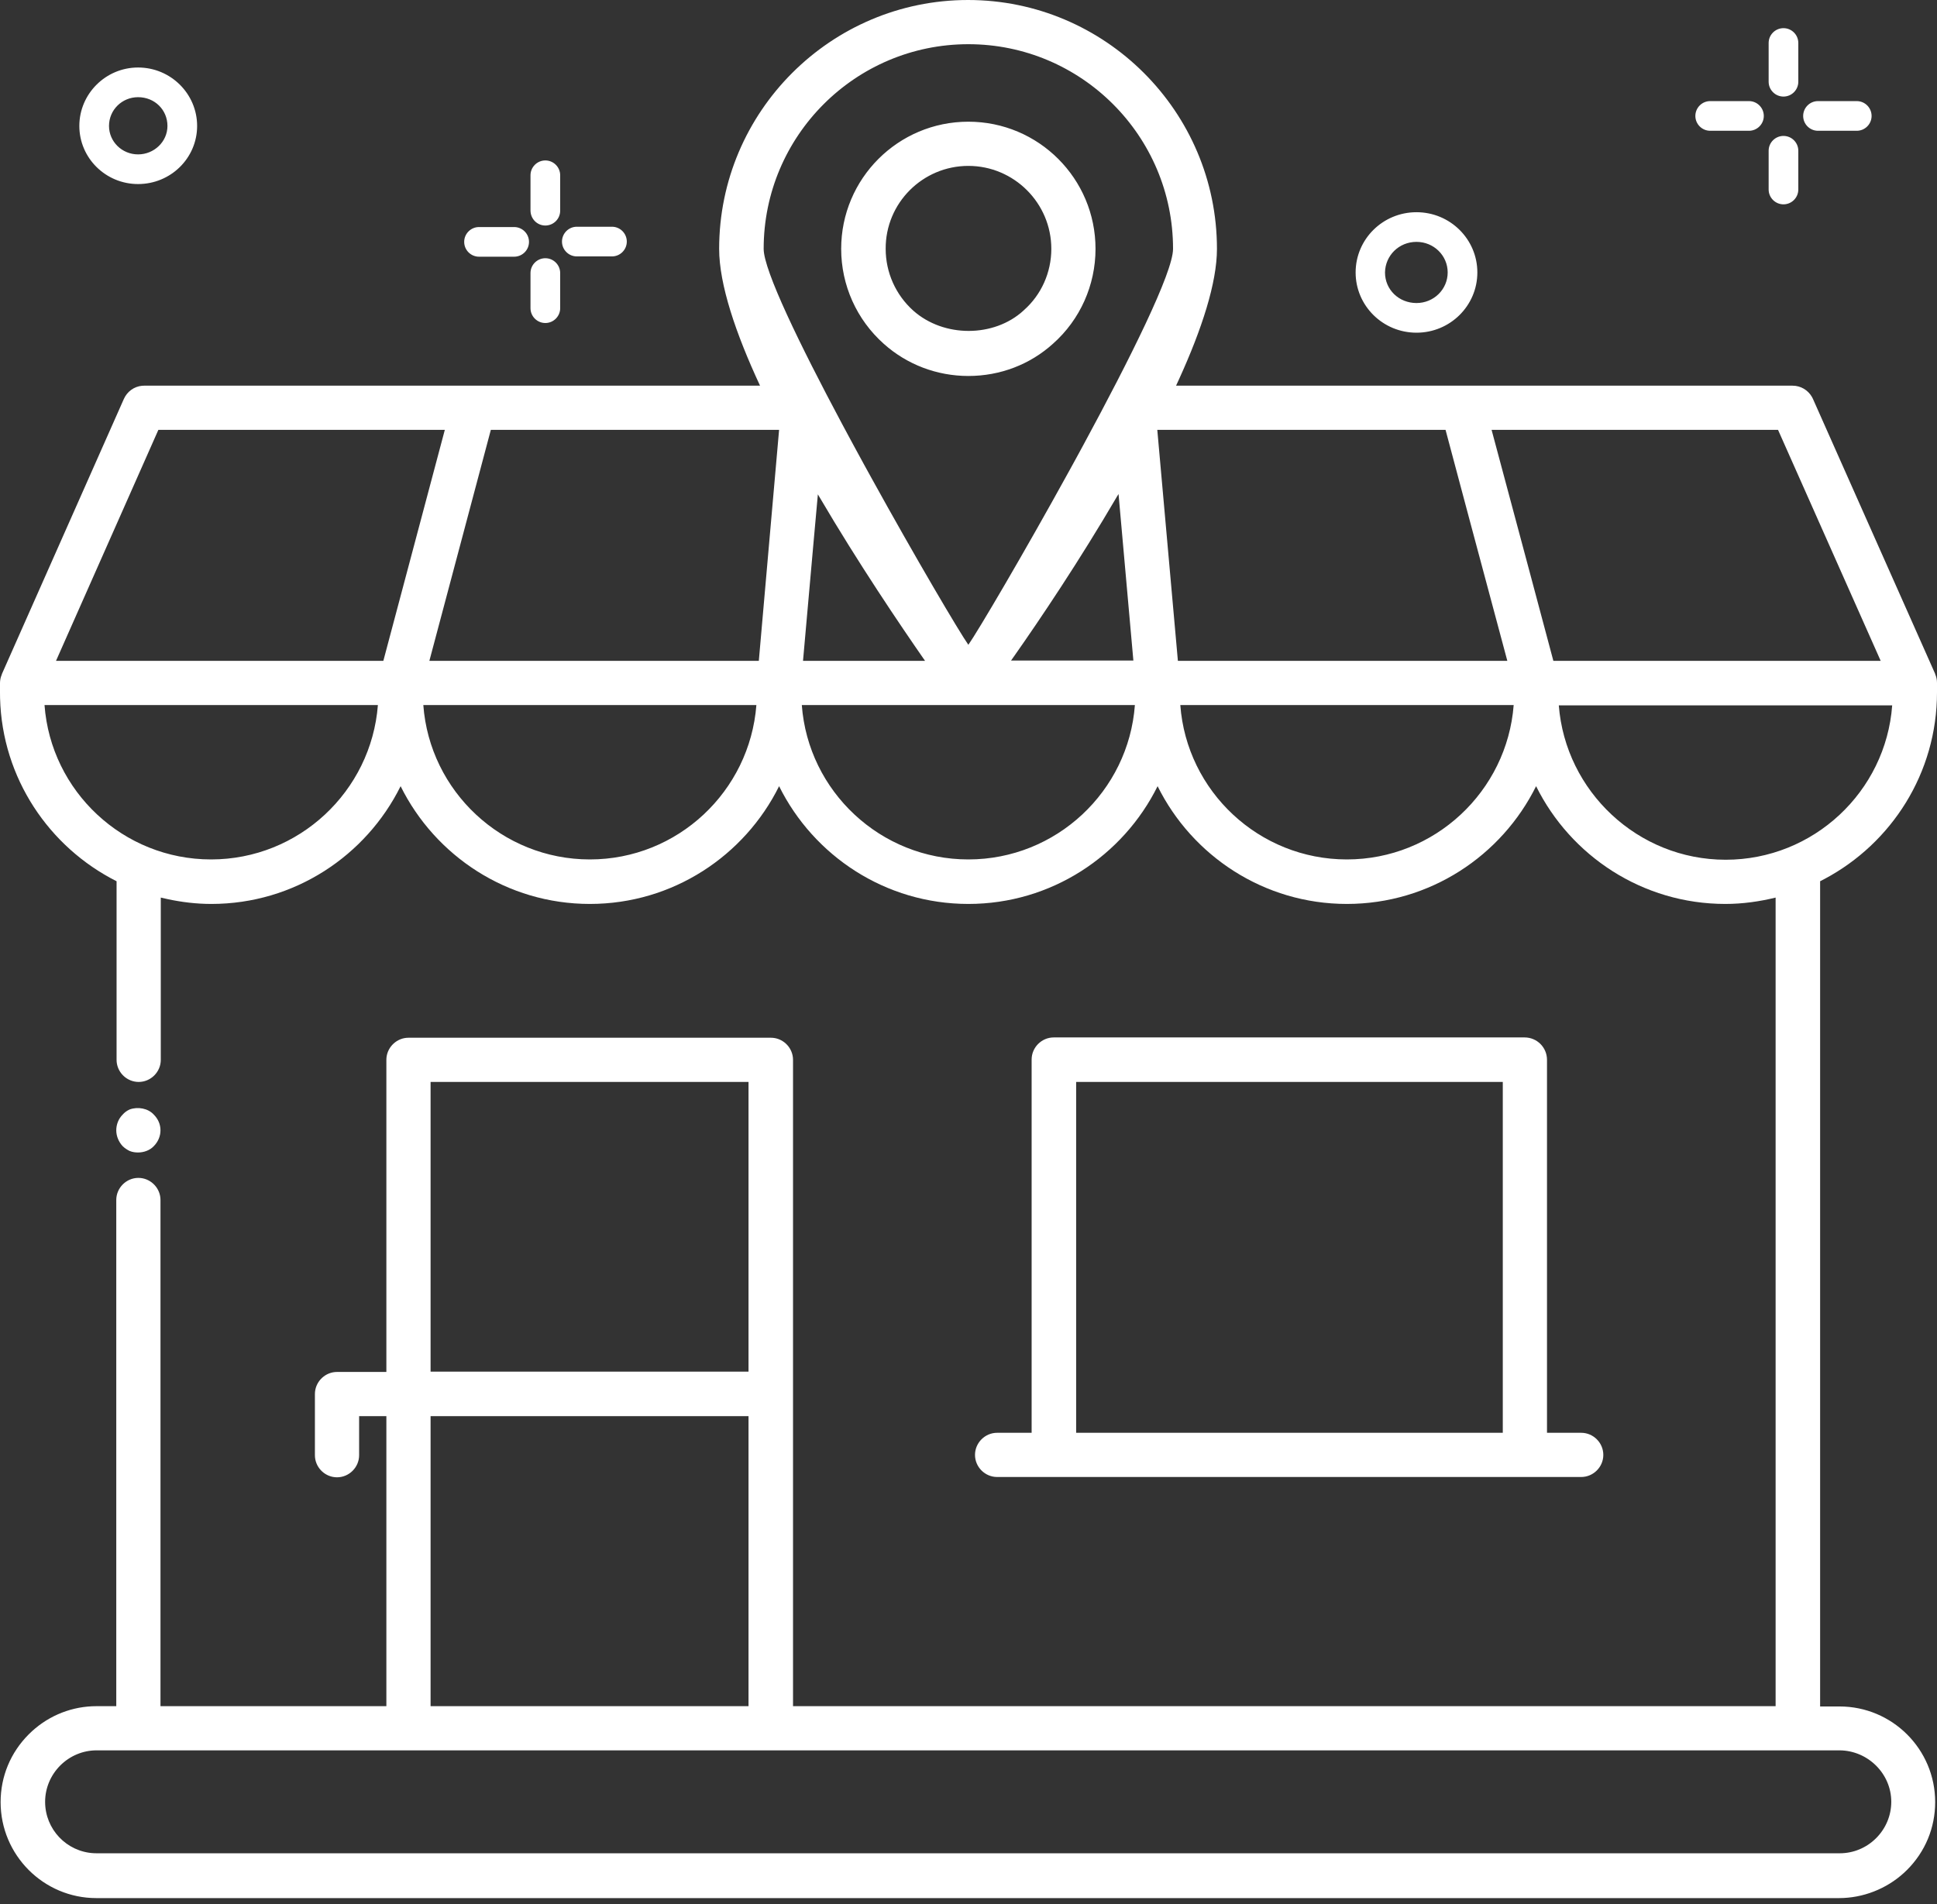 <?xml version="1.0" encoding="UTF-8"?>
<svg width="120px" height="118px" viewBox="0 0 120 118" version="1.1" xmlns="http://www.w3.org/2000/svg" xmlns:xlink="http://www.w3.org/1999/xlink">
    <rect x="0" y="0" width="120" height="118" fill="#333333" stroke="none"/>
    <title>Combined Shape</title>
    <g id="Page-2" stroke="none" stroke-width="1" fill="none" fill-rule="evenodd">
        <g id="landing" transform="translate(-259, -1326)" fill="#FFFFFF" fill-rule="nonzero">
            <g id="Group-3" transform="translate(259, 1325)">
                <path d="M59.972,1 C68.47,1 75.392,7.922 75.392,16.42 C75.392,18.537 74.448,21.409 73.052,24.479 L72.859,24.899 L111.052,24.899 C111.551,24.899 112.002,25.167 112.247,25.587 L112.309,25.705 L119.887,42.757 L119.887,42.775 L119.937,42.906 C119.965,42.994 119.984,43.086 119.993,43.179 L120,43.32 L120,43.901 C120,48.909 117.184,53.252 113.043,55.46 L112.759,55.607 L112.759,106.743 L113.96,106.743 C117.224,106.743 119.887,109.388 119.887,112.671 C119.887,114.266 119.268,115.748 118.143,116.873 C117.101,117.915 115.677,118.541 114.215,118.611 L113.941,118.618 L5.965,118.618 C2.701,118.618 0.038,115.954 0.038,112.671 C0.038,111.077 0.657,109.595 1.782,108.469 C2.841,107.41 4.233,106.799 5.707,106.731 L5.984,106.725 L7.203,106.725 L7.203,75.36 C7.203,74.61 7.822,73.99 8.573,73.99 C9.279,73.99 9.869,74.539 9.936,75.229 L9.942,75.36 L9.942,106.725 L23.936,106.725 L23.936,88.754 L22.248,88.754 L22.248,91.174 C22.248,91.924 21.629,92.543 20.879,92.543 C20.172,92.543 19.582,91.995 19.515,91.304 L19.509,91.174 L19.509,87.384 C19.509,86.678 20.057,86.088 20.748,86.021 L20.879,86.015 L23.936,86.015 L23.936,66.675 C23.936,65.968 24.485,65.378 25.175,65.311 L25.306,65.305 L47.76,65.305 C48.466,65.305 49.056,65.853 49.123,66.544 L49.129,66.675 L49.129,106.725 L110.002,106.725 L110.002,56.62 C109.007,56.864 107.957,57.014 106.888,57.014 C101.748,57.014 97.302,54.031 95.163,49.717 C93.025,54.031 88.579,57.014 83.439,57.014 C78.299,57.014 73.853,54.031 71.715,49.717 C69.576,54.031 65.131,57.014 59.991,57.014 C54.851,57.014 50.405,54.031 48.266,49.717 C46.128,54.031 41.682,57.014 36.542,57.014 C31.402,57.014 26.956,54.031 24.818,49.717 C22.679,54.031 18.234,57.014 13.094,57.014 C12.161,57.014 11.27,56.904 10.396,56.718 L9.961,56.62 L9.961,66.675 C9.961,67.425 9.342,68.044 8.592,68.044 C7.885,68.044 7.295,67.496 7.228,66.805 L7.222,66.675 L7.222,55.607 C3.04,53.498 0.132,49.218 0.004,44.259 L0,43.92 L0,43.339 C0,43.198 0.021,43.057 0.063,42.924 L0.113,42.795 L0.113,42.776 L7.672,25.724 C7.879,25.26 8.306,24.953 8.794,24.905 L8.929,24.899 L47.085,24.899 C45.584,21.672 44.552,18.633 44.552,16.42 C44.552,7.922 51.474,1 59.972,1 Z M113.978,109.463 L5.984,109.463 C5.14,109.463 4.333,109.801 3.733,110.401 C3.133,111.002 2.795,111.808 2.795,112.652 C2.795,114.355 4.124,115.743 5.803,115.836 L5.984,115.841 L113.978,115.841 C114.823,115.841 115.629,115.504 116.229,114.903 C116.83,114.303 117.167,113.496 117.167,112.652 C117.167,110.908 115.723,109.482 113.978,109.463 Z M46.372,88.754 L26.675,88.754 L26.675,106.725 L46.372,106.725 L46.372,88.754 Z M94.451,65.286 C95.22,65.286 95.839,65.905 95.839,66.675 L95.839,66.675 L95.839,89.785 L97.958,89.785 C98.709,89.785 99.328,90.404 99.328,91.155 C99.328,91.905 98.709,92.524 97.958,92.524 L97.958,92.524 L61.773,92.524 C61.022,92.524 60.403,91.905 60.403,91.155 C60.403,90.404 61.022,89.785 61.773,89.785 L61.773,89.785 L63.911,89.785 L63.911,66.656 C63.911,65.905 64.53,65.286 65.281,65.286 L65.281,65.286 Z M93.1,68.044 L66.669,68.044 L66.669,89.785 L93.1,89.785 L93.1,68.044 Z M46.372,68.044 L26.675,68.044 L26.675,85.996 L46.372,85.996 L46.372,68.044 Z M9.529,70.07 C9.792,70.332 9.942,70.67 9.942,71.045 C9.942,71.402 9.792,71.758 9.529,72.021 C9.286,72.283 8.91,72.415 8.554,72.415 C8.385,72.415 8.216,72.396 8.029,72.321 C7.879,72.246 7.729,72.152 7.597,72.021 C7.353,71.758 7.203,71.402 7.203,71.045 C7.203,70.689 7.335,70.332 7.597,70.07 C7.71,69.939 7.86,69.826 8.029,69.751 C8.535,69.563 9.173,69.676 9.529,70.07 Z M117.224,44.708 L96.57,44.708 C96.983,50.035 101.466,54.275 106.906,54.275 C112.346,54.275 116.83,50.054 117.224,44.708 Z M23.411,44.689 L2.758,44.689 C3.151,50.035 7.635,54.256 13.075,54.256 C18.515,54.256 22.998,50.035 23.411,44.689 Z M46.859,44.689 L26.225,44.689 C26.619,50.035 31.102,54.256 36.542,54.256 C41.982,54.256 46.447,50.035 46.859,44.689 Z M70.308,44.689 L49.673,44.689 C50.067,50.035 54.551,54.256 59.991,54.256 C65.431,54.256 69.914,50.035 70.308,44.689 Z M93.775,44.689 L73.122,44.689 C73.516,50.035 77.999,54.256 83.439,54.256 C88.879,54.256 93.363,50.035 93.775,44.689 Z M110.152,27.637 L92.406,27.637 L94.732,36.323 L96.233,41.95 L116.511,41.95 L110.152,27.637 Z M48.266,27.637 L30.408,27.637 L26.6,41.95 L47.01,41.95 L47.704,34.034 L48.266,27.637 Z M50.668,31.633 L50.386,34.766 L49.748,41.95 L57.308,41.95 C55.732,39.681 53.181,35.91 50.78,31.821 C50.743,31.764 50.705,31.689 50.668,31.633 Z M89.554,27.637 L71.696,27.637 L72.972,41.95 L93.381,41.95 L91.055,33.265 L89.554,27.637 Z M27.557,27.637 L9.811,27.637 L3.47,41.95 L23.749,41.95 L27.557,27.637 Z M69.295,31.614 C69.257,31.671 69.239,31.708 69.201,31.764 C66.889,35.72 64.42,39.398 62.817,41.675 L62.636,41.932 L70.214,41.932 L69.295,31.614 Z M59.991,3.739 C52.994,3.739 47.31,9.423 47.31,16.42 C47.31,17.753 49.549,22.362 52.153,27.241 L52.519,27.923 C52.641,28.151 52.764,28.379 52.888,28.607 L53.314,29.39 C53.385,29.521 53.456,29.651 53.527,29.781 L53.955,30.559 C56.734,35.598 59.448,40.19 59.991,40.956 C60.547,40.171 63.388,35.364 66.24,30.177 L66.668,29.397 L67.094,28.614 C69.996,23.258 72.672,17.886 72.672,16.42 C72.672,9.423 66.988,3.739 59.991,3.739 Z M59.991,8.541 C64.343,8.541 67.869,12.068 67.869,16.42 C67.869,18.671 66.913,20.809 65.243,22.291 C63.817,23.586 61.96,24.298 59.991,24.298 C58.04,24.298 56.183,23.586 54.757,22.31 C53.069,20.809 52.112,18.671 52.112,16.42 C52.112,12.068 55.639,8.541 59.991,8.541 Z M87.754,14.15 C89.836,14.15 91.524,15.819 91.524,17.883 C91.524,19.946 89.836,21.616 87.754,21.616 C85.671,21.616 83.983,19.946 83.983,17.883 C83.983,15.819 85.671,14.15 87.754,14.15 Z M59.991,11.28 C57.158,11.28 54.851,13.587 54.869,16.42 C54.869,17.883 55.489,19.271 56.577,20.247 C58.471,21.935 61.585,21.916 63.405,20.247 C63.405,20.247 63.423,20.228 63.423,20.228 C64.511,19.271 65.131,17.883 65.131,16.42 C65.131,13.587 62.823,11.28 59.991,11.28 Z M33.785,17.001 C34.291,17.001 34.704,17.414 34.704,17.92 L34.704,17.92 L34.704,20.096 C34.704,20.603 34.291,21.016 33.785,21.016 C33.278,21.016 32.865,20.603 32.865,20.096 L32.865,20.096 L32.865,17.92 C32.865,17.414 33.278,17.001 33.785,17.001 Z M87.754,15.988 C86.666,15.988 85.821,16.832 85.803,17.883 C85.803,18.952 86.666,19.778 87.754,19.778 C88.823,19.778 89.686,18.933 89.686,17.883 C89.686,16.832 88.823,15.988 87.754,15.988 Z M31.852,15.069 C32.359,15.069 32.772,15.482 32.772,15.988 C32.772,16.495 32.359,16.907 31.852,16.907 L31.852,16.907 L29.676,16.907 C29.17,16.907 28.757,16.495 28.757,15.988 C28.757,15.482 29.17,15.069 29.676,15.069 L29.676,15.069 Z M37.912,15.05 C38.418,15.05 38.831,15.463 38.831,15.97 C38.831,16.476 38.418,16.889 37.912,16.889 L37.912,16.889 L35.736,16.889 C35.229,16.889 34.816,16.476 34.816,15.97 C34.816,15.463 35.229,15.05 35.736,15.05 L35.736,15.05 Z M33.785,10.942 C34.291,10.942 34.704,11.355 34.704,11.861 L34.704,11.861 L34.704,14.056 C34.704,14.563 34.291,14.975 33.785,14.975 C33.278,14.975 32.865,14.563 32.865,14.037 L32.865,14.037 L32.865,11.861 C32.865,11.355 33.278,10.942 33.785,10.942 Z M110.489,9.423 C110.996,9.423 111.408,9.835 111.408,10.342 L111.408,10.342 L111.408,12.743 C111.408,13.249 110.996,13.662 110.489,13.662 C109.983,13.662 109.57,13.249 109.57,12.743 L109.57,12.743 L109.57,10.342 C109.57,9.835 109.983,9.423 110.489,9.423 Z M8.554,5.183 C10.58,5.183 12.212,6.815 12.212,8.804 C12.212,10.792 10.58,12.405 8.554,12.405 C6.547,12.405 4.915,10.792 4.915,8.804 C4.915,6.815 6.547,5.183 8.554,5.183 Z M8.554,7.022 C7.56,7.022 6.753,7.809 6.753,8.804 C6.753,9.779 7.56,10.567 8.554,10.567 C9.548,10.567 10.374,9.779 10.374,8.804 C10.374,7.809 9.586,7.022 8.554,7.022 Z M115.029,7.265 C115.535,7.265 115.948,7.678 115.948,8.185 C115.948,8.691 115.535,9.104 115.029,9.104 L115.029,9.104 L112.628,9.104 C112.121,9.104 111.709,8.691 111.709,8.185 C111.709,7.678 112.121,7.265 112.628,7.265 L112.628,7.265 Z M108.351,7.265 C108.857,7.265 109.27,7.678 109.27,8.185 C109.27,8.691 108.857,9.104 108.351,9.104 L108.351,9.104 L105.95,9.104 C105.443,9.104 105.03,8.691 105.03,8.185 C105.03,7.678 105.443,7.265 105.95,7.265 L105.95,7.265 Z M110.489,2.745 C110.996,2.745 111.408,3.157 111.408,3.664 L111.408,3.664 L111.408,6.065 C111.408,6.571 110.996,6.984 110.489,6.984 C109.983,6.984 109.57,6.571 109.57,6.065 L109.57,6.065 L109.57,3.664 C109.57,3.157 109.983,2.745 110.489,2.745 Z" id="Combined-Shape"></path>
            </g>
        </g>
    </g>
</svg>
